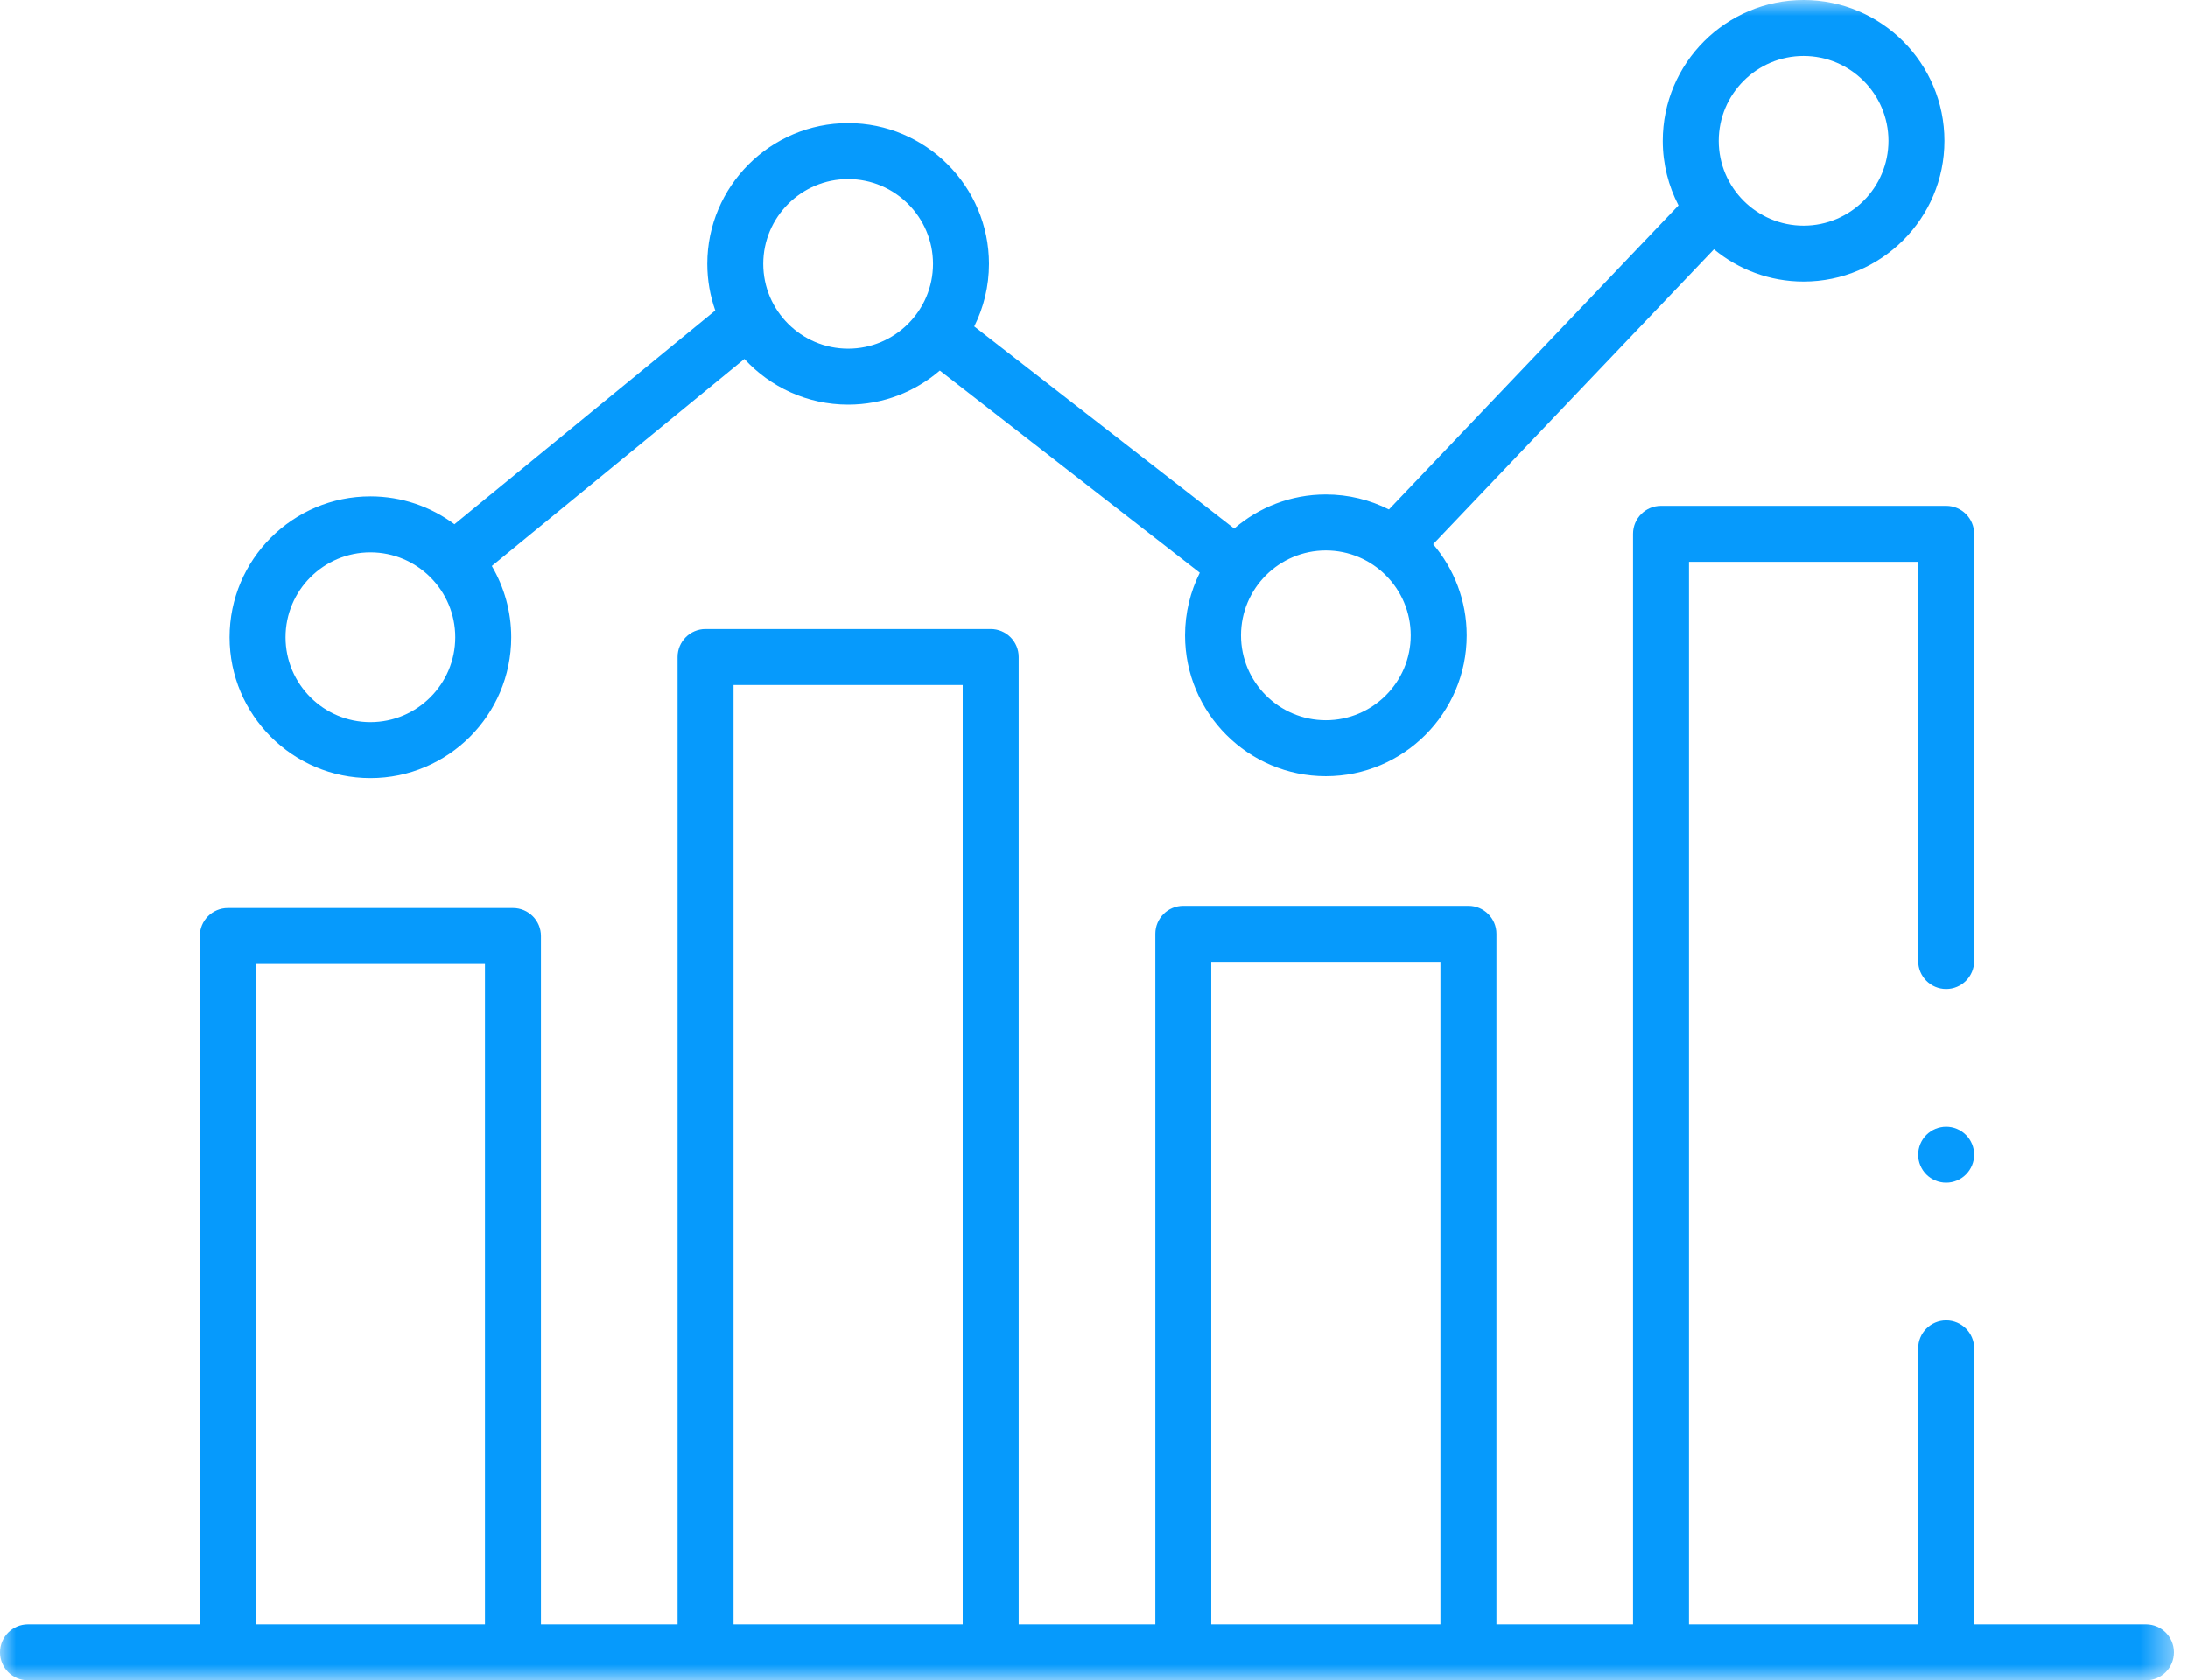 <svg width="69" height="53" viewBox="0 0 69 53" fill="none" xmlns="http://www.w3.org/2000/svg">
<mask id="mask0_0_3185" style="mask-type:luminance" maskUnits="userSpaceOnUse" x="0" y="0" width="69" height="53">
<path fill-rule="evenodd" clip-rule="evenodd" d="M0 0H68.558V53H0V0Z" fill="white"/>
</mask>
<g mask="url(#mask0_0_3185)">
<path fill-rule="evenodd" clip-rule="evenodd" d="M23.133 51.235H30.36V21.605H23.133V51.235ZM8.067 51.235H15.294V30.404H8.067V51.235ZM38.198 51.235H45.425V30.336H38.198V51.235ZM67.676 51.235H62.256V42.529C62.256 42.042 61.861 41.647 61.373 41.647C60.886 41.647 60.491 42.042 60.491 42.529V51.235H53.264V17.723H60.491V30.311C60.491 30.798 60.886 31.194 61.373 31.194C61.861 31.194 62.256 30.798 62.256 30.311V16.84C62.256 16.353 61.861 15.958 61.373 15.958H52.382C51.894 15.958 51.499 16.353 51.499 16.84V51.235H47.191V29.454C47.191 28.966 46.795 28.571 46.308 28.571H37.316C36.829 28.571 36.434 28.966 36.434 29.454V51.235H32.125V20.723C32.125 20.235 31.73 19.84 31.242 19.84H22.25C21.763 19.84 21.368 20.235 21.368 20.723V51.235H17.059V29.522C17.059 29.035 16.664 28.64 16.177 28.64H7.185C6.698 28.64 6.302 29.035 6.302 29.522V51.235H0.882C0.395 51.235 0 51.63 0 52.117C0 52.605 0.395 53 0.882 53H7.185H16.177H22.25H31.242H37.313C37.314 53 37.315 53 37.316 53H46.308C46.309 53 46.31 53 46.311 53H52.382H61.373H67.676C68.163 53 68.558 52.605 68.558 52.117C68.558 51.63 68.163 51.235 67.676 51.235V51.235Z" fill="#069AFC"/>
<path fill-rule="evenodd" clip-rule="evenodd" d="M11.681 17.424C13.157 17.424 14.357 18.624 14.357 20.1C14.357 21.575 13.157 22.776 11.681 22.776C10.205 22.776 9.005 21.575 9.005 20.1C9.005 18.624 10.205 17.424 11.681 17.424M26.747 5.647C28.222 5.647 29.423 6.848 29.423 8.324C29.423 9.799 28.222 11 26.747 11C25.271 11 24.07 9.799 24.07 8.324C24.07 6.848 25.271 5.647 26.747 5.647M41.812 17.364C43.288 17.364 44.488 18.564 44.488 20.04C44.488 21.516 43.288 22.716 41.812 22.716C40.336 22.716 39.136 21.516 39.136 20.04C39.136 18.564 40.336 17.364 41.812 17.364M56.877 1.765C58.353 1.765 59.554 2.965 59.554 4.441C59.554 5.917 58.353 7.117 56.877 7.117C55.402 7.117 54.201 5.917 54.201 4.441C54.201 2.965 55.402 1.765 56.877 1.765M11.681 24.541C14.13 24.541 16.122 22.549 16.122 20.1C16.122 19.281 15.898 18.514 15.51 17.854L23.476 11.324C24.288 12.209 25.453 12.765 26.747 12.765C27.85 12.765 28.86 12.359 29.638 11.69L37.836 18.066C37.539 18.661 37.371 19.331 37.371 20.04C37.371 22.489 39.363 24.481 41.812 24.481C44.261 24.481 46.253 22.489 46.253 20.04C46.253 18.945 45.854 17.942 45.195 17.167L54.051 7.864C54.819 8.5 55.804 8.882 56.877 8.882C59.326 8.882 61.319 6.89 61.319 4.441C61.319 1.992 59.326 0 56.877 0C54.429 0 52.436 1.992 52.436 4.441C52.436 5.175 52.617 5.868 52.933 6.478L43.801 16.072C43.203 15.77 42.527 15.599 41.812 15.599C40.708 15.599 39.698 16.005 38.921 16.674L30.723 10.298C31.02 9.703 31.188 9.033 31.188 8.324C31.188 5.875 29.195 3.882 26.747 3.882C24.298 3.882 22.305 5.875 22.305 8.324C22.305 8.839 22.395 9.334 22.557 9.795L14.331 16.538C13.591 15.986 12.674 15.659 11.681 15.659C9.232 15.659 7.24 17.651 7.24 20.1C7.24 22.549 9.232 24.541 11.681 24.541" fill="#069AFC"/>
<path fill-rule="evenodd" clip-rule="evenodd" d="M62.189 36.083C62.167 36.029 62.138 35.978 62.107 35.93C62.075 35.882 62.038 35.837 61.997 35.797C61.956 35.756 61.912 35.719 61.863 35.687C61.815 35.654 61.764 35.627 61.711 35.605C61.658 35.583 61.602 35.566 61.547 35.555C61.432 35.532 61.314 35.532 61.202 35.555C61.145 35.566 61.089 35.583 61.036 35.605C60.983 35.627 60.931 35.654 60.884 35.687C60.835 35.719 60.79 35.756 60.749 35.797C60.709 35.837 60.672 35.882 60.64 35.93C60.608 35.978 60.581 36.029 60.558 36.083C60.536 36.136 60.52 36.192 60.508 36.247C60.497 36.304 60.49 36.363 60.49 36.42C60.49 36.652 60.585 36.88 60.749 37.044C60.79 37.085 60.835 37.122 60.884 37.154C60.931 37.185 60.983 37.212 61.036 37.234C61.089 37.257 61.145 37.274 61.202 37.285C61.258 37.297 61.316 37.302 61.374 37.302C61.606 37.302 61.833 37.209 61.997 37.044C62.161 36.88 62.257 36.652 62.257 36.42C62.257 36.363 62.25 36.304 62.239 36.247C62.228 36.192 62.21 36.136 62.189 36.083" fill="#069AFC"/>
</g>
</svg>
